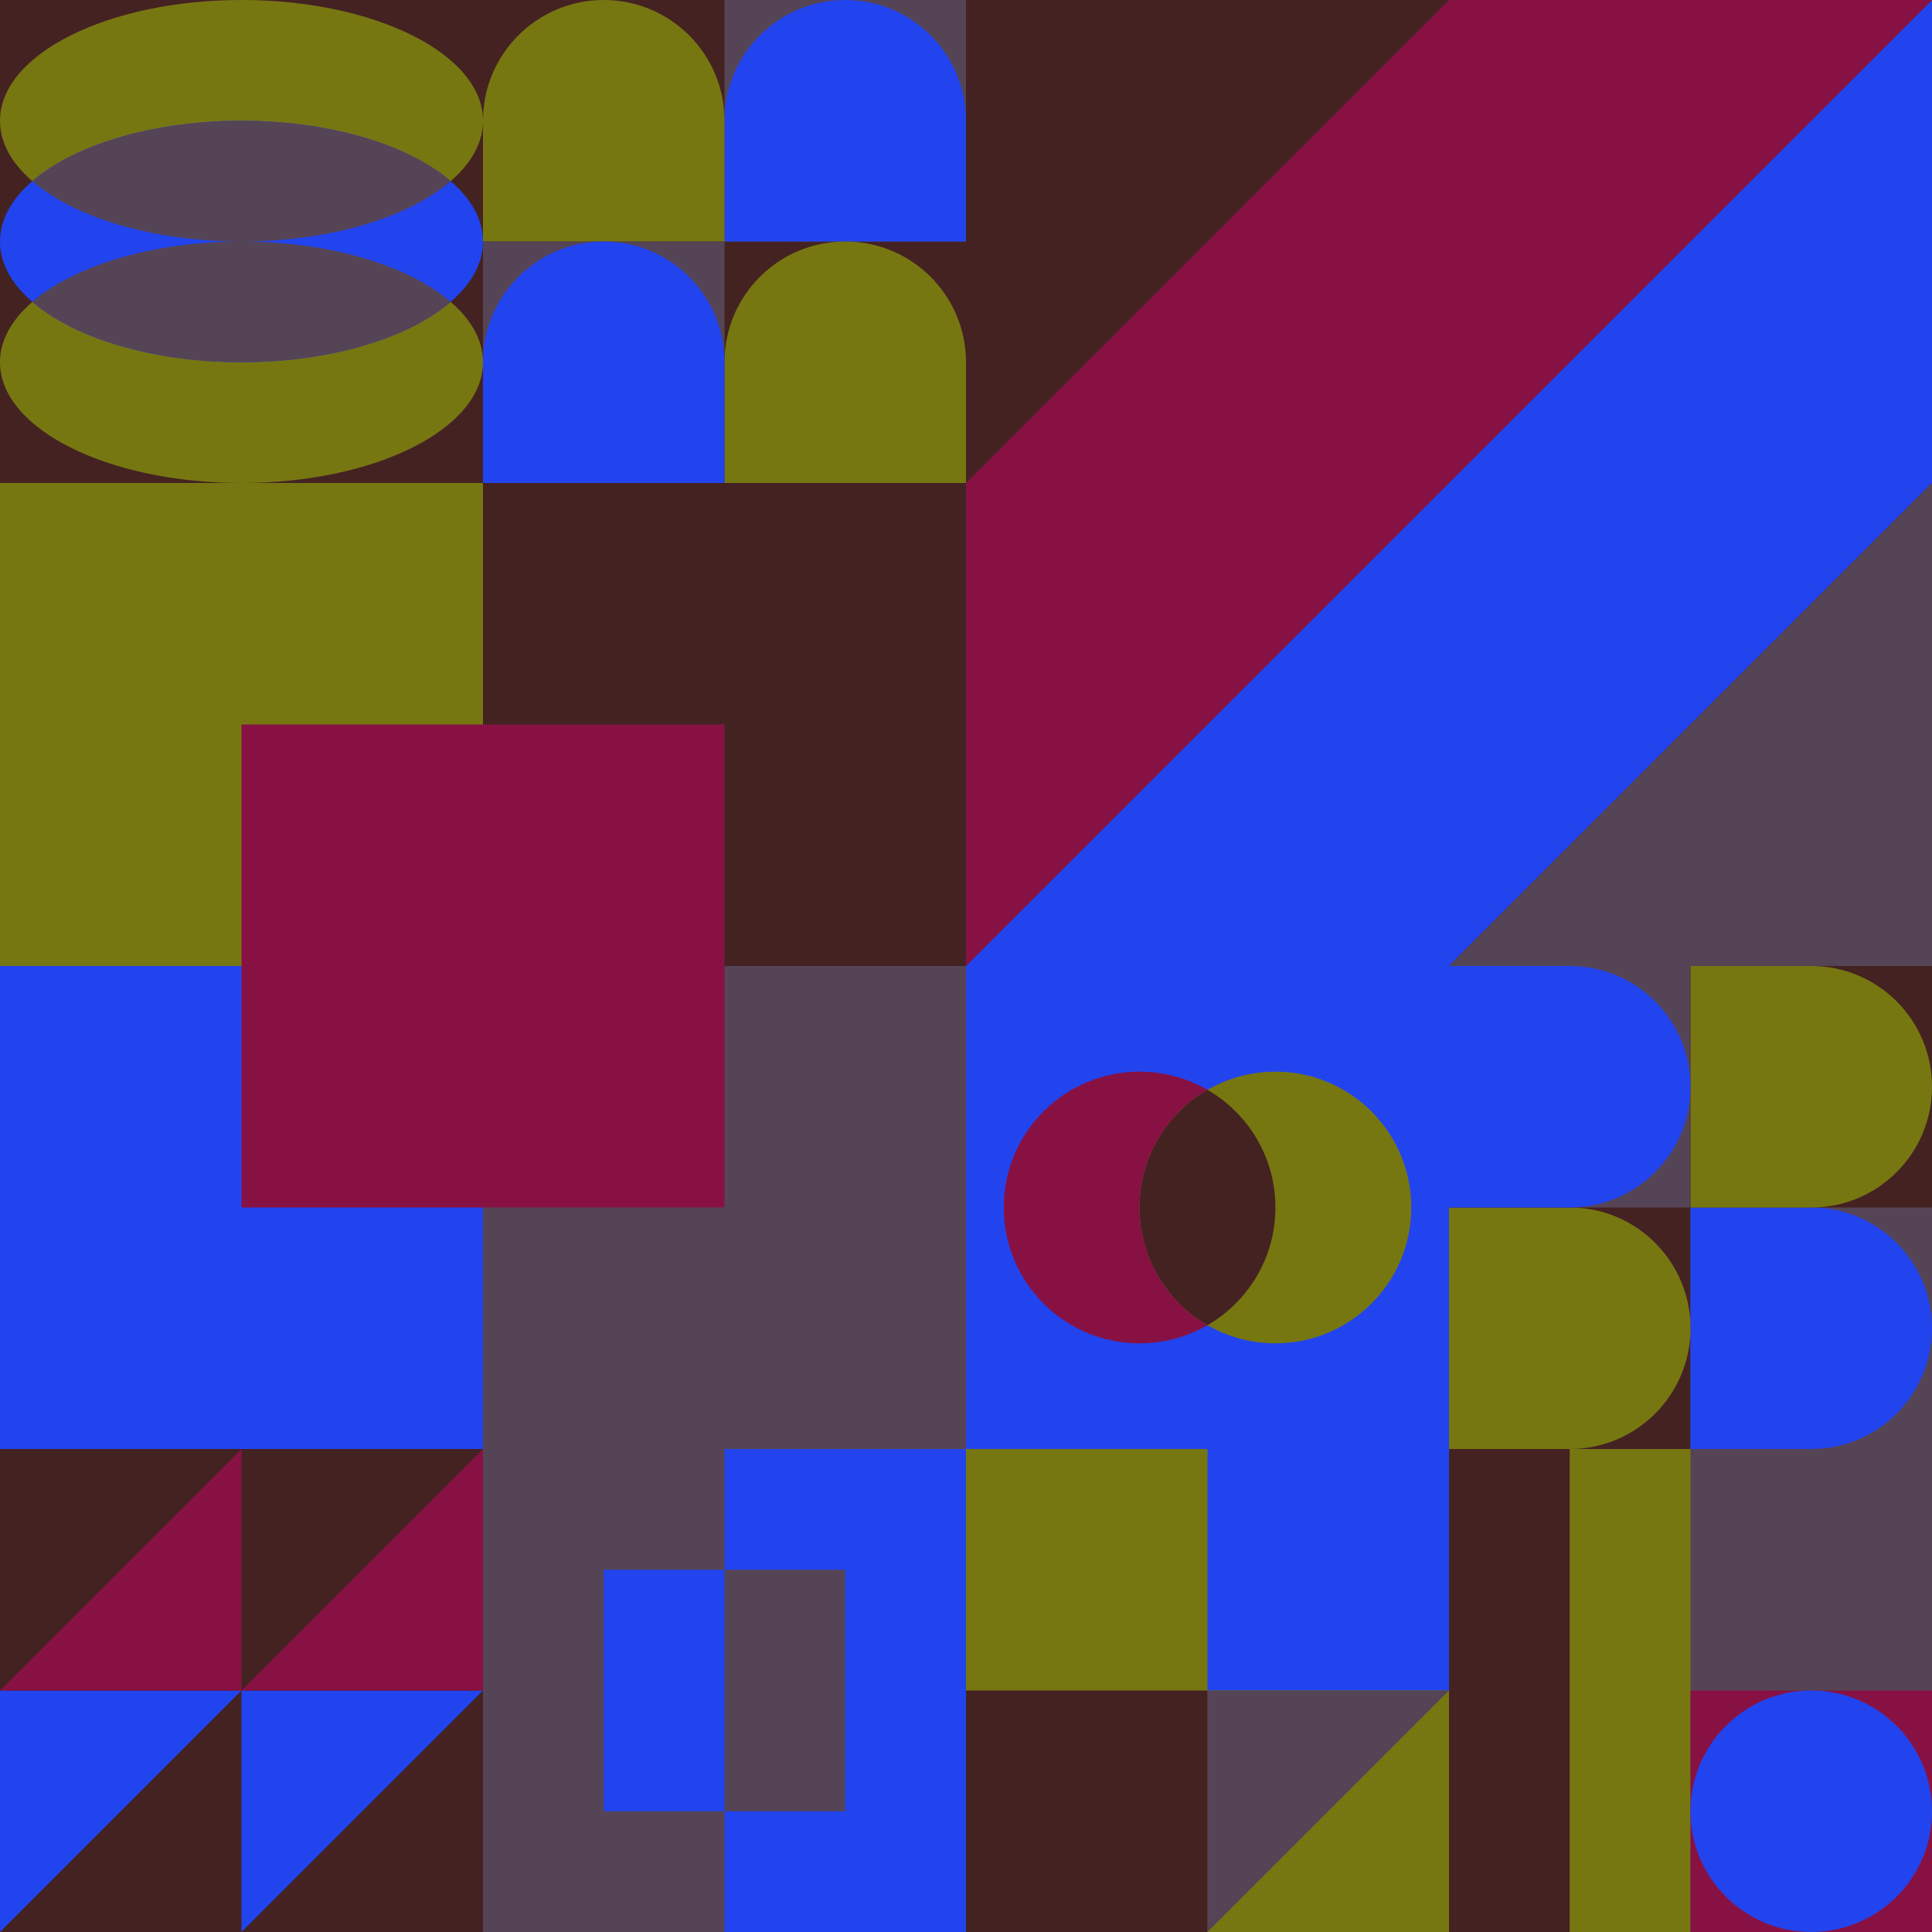 <svg id="geo" xmlns="http://www.w3.org/2000/svg" width="1280" height="1280" viewBox="0 0 1280 1280" fill="none" style="width:640px;height:640px"><g class="svg-image"><g class="block-0" transform="translate(0,0), scale(1), rotate(0, 160, 160)" height="320" width="320" clip-path="url(#trim)"><style>@keyframes geo-30-a0_t{0%,13.636%{transform:translate(160px,240px);animation-timing-function:ease-in-out}50%,63.636%{transform:translate(160px,320px);animation-timing-function:ease-in-out}to{transform:translate(160px,240px)}}@keyframes geo-30-a1_t{0%,13.636%{transform:translate(160px,80px);animation-timing-function:ease-in-out}50%,63.636%{transform:translate(160px,0);animation-timing-function:ease-in-out}to{transform:translate(160px,80px)}}@keyframes geo-30-a2_t{0%{transform:translate(0,0);animation-timing-function:ease-in-out}50%,to{transform:translate(0,0)}}@keyframes geo-30-a2_o{0%,13.636%{opacity:1;animation-timing-function:ease-in-out}50%,63.636%{opacity:0;animation-timing-function:ease-in-out}to{opacity:1}}@keyframes geo-30-a2_d{0%,to{d:path(&apos;M298.6,120C270.9,143.9,219.2,160,160,160C100.8,160,49.1,143.9,21.4,120C49.1,96.1,100.8,80,160,80C219.2,80,270.9,96.1,298.6,120ZM298.6,200C270.9,176.1,219.2,160,160,160C100.8,160,49.1,176.1,21.4,200C49.1,223.9,100.8,240,160,240C219.2,240,270.9,223.9,298.6,200Z&apos;)}13.636%{d:path(&apos;M298.6,120C270.9,143.9,219.2,160,160,160C100.8,160,49.1,143.9,21.4,120C49.1,96.1,100.8,80,160,80C219.2,80,270.9,96.1,298.6,120ZM298.6,200C270.9,176.1,219.2,160,160,160C100.8,160,49.1,176.1,21.4,200C49.1,223.9,100.8,240,160,240C219.2,240,270.9,223.9,298.6,200Z&apos;);animation-timing-function:ease-in-out}50%,63.636%{d:path(&apos;M298.6,40C270.9,63.9,219.2,80,160,80C100.8,80,49.1,63.9,21.4,40C49.1,16.1,100.8,0,160,0C219.2,0,270.9,16.1,298.6,40ZM298.6,280C270.9,256.1,219.2,240,160,240C100.8,240,49.1,256.1,21.4,280C49.1,303.9,100.8,320,160,320C219.2,320,270.9,303.9,298.6,280Z&apos;);animation-timing-function:ease-in-out}}</style><rect width="320" height="320" fill="#2244ee"/><rect width="320" height="320" fill="#442222" transform="rotate(-90 160 160)"/><ellipse rx="160" ry="80" fill="#777711" transform="translate(160 240)" style="animation:2.2s ease-in-out infinite both geo-30-a0_t"/><ellipse rx="160" ry="80" fill="#777711" transform="translate(160 80)" style="animation:2.2s ease-in-out infinite both geo-30-a1_t"/><ellipse cx="160" cy="160" rx="160" ry="80" fill="#2244ee"/><path fill-rule="evenodd" clip-rule="evenodd" d="M298.6 120c-27.7 23.9-79.4 40-138.6 40-59.2 0-110.9-16.1-138.6-40C49.1 96.1 100.8 80 160 80c59.2 0 110.9 16.1 138.6 40Zm0 80c-27.7-23.9-79.4-40-138.6-40-59.2 0-110.9 16.1-138.6 40 27.7 23.9 79.4 40 138.6 40 59.2 0 110.9-16.1 138.6-40Z" fill="#554455" style="animation:2.2s ease-in-out infinite both geo-30-a2_t,2.2s ease-in-out infinite both geo-30-a2_o,2.2s ease-in-out infinite both geo-30-a2_d"/></g><g class="block-1" transform="translate(320,0), scale(1), rotate(0, 160, 160)" height="320" width="320" clip-path="url(#trim)"><rect width="320" height="320" fill="#2244ee"/><rect y="320" width="320" height="320" transform="rotate(-90 0 320)" fill="#442222"/><rect x="160" y="160" width="160" height="160" transform="rotate(-90 160 160)" fill="#554455"/><path d="M160 160V80C160 35.817 195.817 0 240 0C284.183 0 320 35.817 320 80V160H160Z" fill="#2244ee"/><path d="M160 320V240C160 195.817 195.817 160 240 160C284.183 160 320 195.817 320 240V320H160Z" fill="#777711"/><path d="M160 160V80C160 35.817 124.183 0 80 0C35.817 0 0 35.817 0 80V160H160Z" fill="#777711"/><rect y="320" width="160" height="160" transform="rotate(-90 0 320)" fill="#554455"/><path d="M160 320V240C160 195.817 124.183 160 80 160C35.817 160 0 195.817 0 240V320H160Z" fill="#2244ee"/></g><g class="block-2" transform="translate(640,0), scale(2), rotate(90, 160, 160)" height="640" width="640" clip-path="url(#trim)"><rect width="320" height="320" fill="#881144"/><rect width="320" height="320" fill="#442222"/><path d="M160 0H0L320 320V160L160 0Z" fill="#2244ee"/><path d="M0 0V160L160 320H320L0 0Z" fill="#881144"/><path d="M320 160V0H160L320 160Z" fill="#554455"/></g><g class="block-3" transform="translate(0,320), scale(2), rotate(0, 160, 160)" height="640" width="640" clip-path="url(#trim)"><rect width="320" height="320" fill="#2244ee"/><rect y="320" width="320" height="320" transform="rotate(-90 0 320)" fill="#777711"/><rect x="160" y="160" width="160" height="160" transform="rotate(-90 160 160)" fill="#442222"/><rect width="160" height="160" transform="matrix(0 -1 -1 0 160 320)" fill="#2244ee"/><rect width="160" height="160" transform="matrix(0 -1 -1 0 320 320)" fill="#554455"/><rect width="160" height="160" transform="matrix(0 -1 -1 0 240 240)" fill="#881144"/></g><g class="block-4" transform="translate(640,640), scale(1), rotate(180, 160, 160)" height="320" width="320" clip-path="url(#trim)"><rect width="320" height="320" fill="#2244ee"/><circle cx="205" cy="160" r="90" fill="#881144"/><circle cx="115" cy="160" r="90" fill="#777711"/><path fill-rule="evenodd" clip-rule="evenodd" d="M160 237.959c26.901-15.561 45-44.646 45-77.959s-18.099-62.398-45-77.96c-26.901 15.562-45 44.647-45 77.96 0 33.313 18.099 62.398 45 77.959Z" fill="#442222"/></g><g class="block-5" transform="translate(960,640), scale(1), rotate(90, 160, 160)" height="320" width="320" clip-path="url(#trim)"><rect width="320" height="320" fill="#2244ee"/><rect y="320" width="320" height="320" transform="rotate(-90 0 320)" fill="#442222"/><rect x="160" y="160" width="160" height="160" transform="rotate(-90 160 160)" fill="#554455"/><path d="M160 160V80C160 35.817 195.817 0 240 0C284.183 0 320 35.817 320 80V160H160Z" fill="#2244ee"/><path d="M160 320V240C160 195.817 195.817 160 240 160C284.183 160 320 195.817 320 240V320H160Z" fill="#777711"/><path d="M160 160V80C160 35.817 124.183 0 80 0C35.817 0 0 35.817 0 80V160H160Z" fill="#777711"/><rect y="320" width="160" height="160" transform="rotate(-90 0 320)" fill="#554455"/><path d="M160 320V240C160 195.817 124.183 160 80 160C35.817 160 0 195.817 0 240V320H160Z" fill="#2244ee"/></g><g class="block-6" transform="translate(0,960), scale(1), rotate(90, 160, 160)" height="320" width="320" clip-path="url(#trim)"><rect width="320" height="320" fill="#2244ee"/><rect width="320" height="320" fill="#442222"/><path d="M160 160V320H320L160 160Z" fill="#2244ee"/><path d="M160 0V160H320L160 0Z" fill="#2244ee"/><path d="M160 160V0H0L160 160Z" fill="#881144"/><path d="M160 320V160H0L160 320Z" fill="#881144"/></g><g class="block-7" transform="translate(320,960), scale(1), rotate(180, 160, 160)" height="320" width="320" clip-path="url(#trim)"><style>@keyframes a1_t{0%,13.636%{transform:translate(120px,160px);animation-timing-function:cubic-bezier(.4,0,.6,1)}63.636%,to{transform:translate(120px,160px)}}@keyframes geo-1a0_t{0%,13.636%{transform:translate(-40px,-80px);animation-timing-function:cubic-bezier(.4,0,.6,1)}50%,63.636%{transform:translate(40px,-80px);animation-timing-function:cubic-bezier(.4,0,.6,1)}to{transform:translate(-40px,-80px)}}@keyframes geo-1a0_w{0%,13.636%{width:80px;animation-timing-function:cubic-bezier(.4,0,.6,1)}50%,63.636%{width:0;animation-timing-function:cubic-bezier(.4,0,.6,1)}to{width:80px}}@keyframes geo-1a2_t{0%,13.636%{transform:translate(160px,80px);animation-timing-function:cubic-bezier(.4,0,.6,1)}63.636%,to{transform:translate(160px,80px)}}@keyframes geo-1a2_w{0%,13.636%{width:80px;animation-timing-function:cubic-bezier(.4,0,.6,1)}50%,63.636%{width:0;animation-timing-function:cubic-bezier(.4,0,.6,1)}to{width:80px}}</style><rect width="320" height="320" fill="#2244ee"/><rect x="160" width="160" height="320" fill="#554455"/><g style="animation:2.2s linear infinite both a1_t"><rect width="80" height="160" fill="#554455" transform="translate(80 80)" style="animation:2.2s linear infinite both geo-1a0_t,2.2s linear infinite both geo-1a0_w"/></g><rect width="80" height="160" fill="#2244ee" transform="translate(160 80)" style="animation:2.2s linear infinite both geo-1a2_t,2.2s linear infinite both geo-1a2_w"/></g><g class="block-8" transform="translate(640,960), scale(1), rotate(0, 160, 160)" height="320" width="320" clip-path="url(#trim)"><rect width="320" height="320" fill="#777711"/><path d="M160 160V0H320V160H160Z" fill="#2244ee"/><path d="M160 320V160H320L160 320Z" fill="#554455"/><path d="M0 320V160H160V320H0Z" fill="#442222"/></g><g class="block-9" transform="translate(960,960), scale(1), rotate(0, 160, 160)" height="320" width="320" clip-path="url(#trim)"><style>@keyframes geo-a0_t{0%,13.636%{transform:translate(240px,240px);animation-timing-function:ease-in-out}50%,63.636%{transform:translate(240px,80px);animation-timing-function:ease-in-out}to{transform:translate(240px,240px)}}</style><rect width="320" height="320" fill="#554455"/><rect width="80" height="320" fill="#442222"/><rect x="80" width="80" height="320" fill="#777711"/><rect x="160" y="160" width="160" height="160" fill="#881144"/><circle fill="#2244ee" transform="translate(240 240)" style="animation:2.2s ease-in-out infinite both geo-a0_t" r="80"/></g></g><clipPath id="trim"><rect width="320" height="320" fill="white"/></clipPath><filter id="noiseFilter"><feTurbulence baseFrequency="0.5" result="noise"/><feColorMatrix type="saturate" values="0.10"/><feBlend in="SourceGraphic" in2="noise" mode="multiply"/></filter><rect transform="translate(0,0)" height="1280" width="1280" filter="url(#noiseFilter)" opacity="0.4"/></svg>